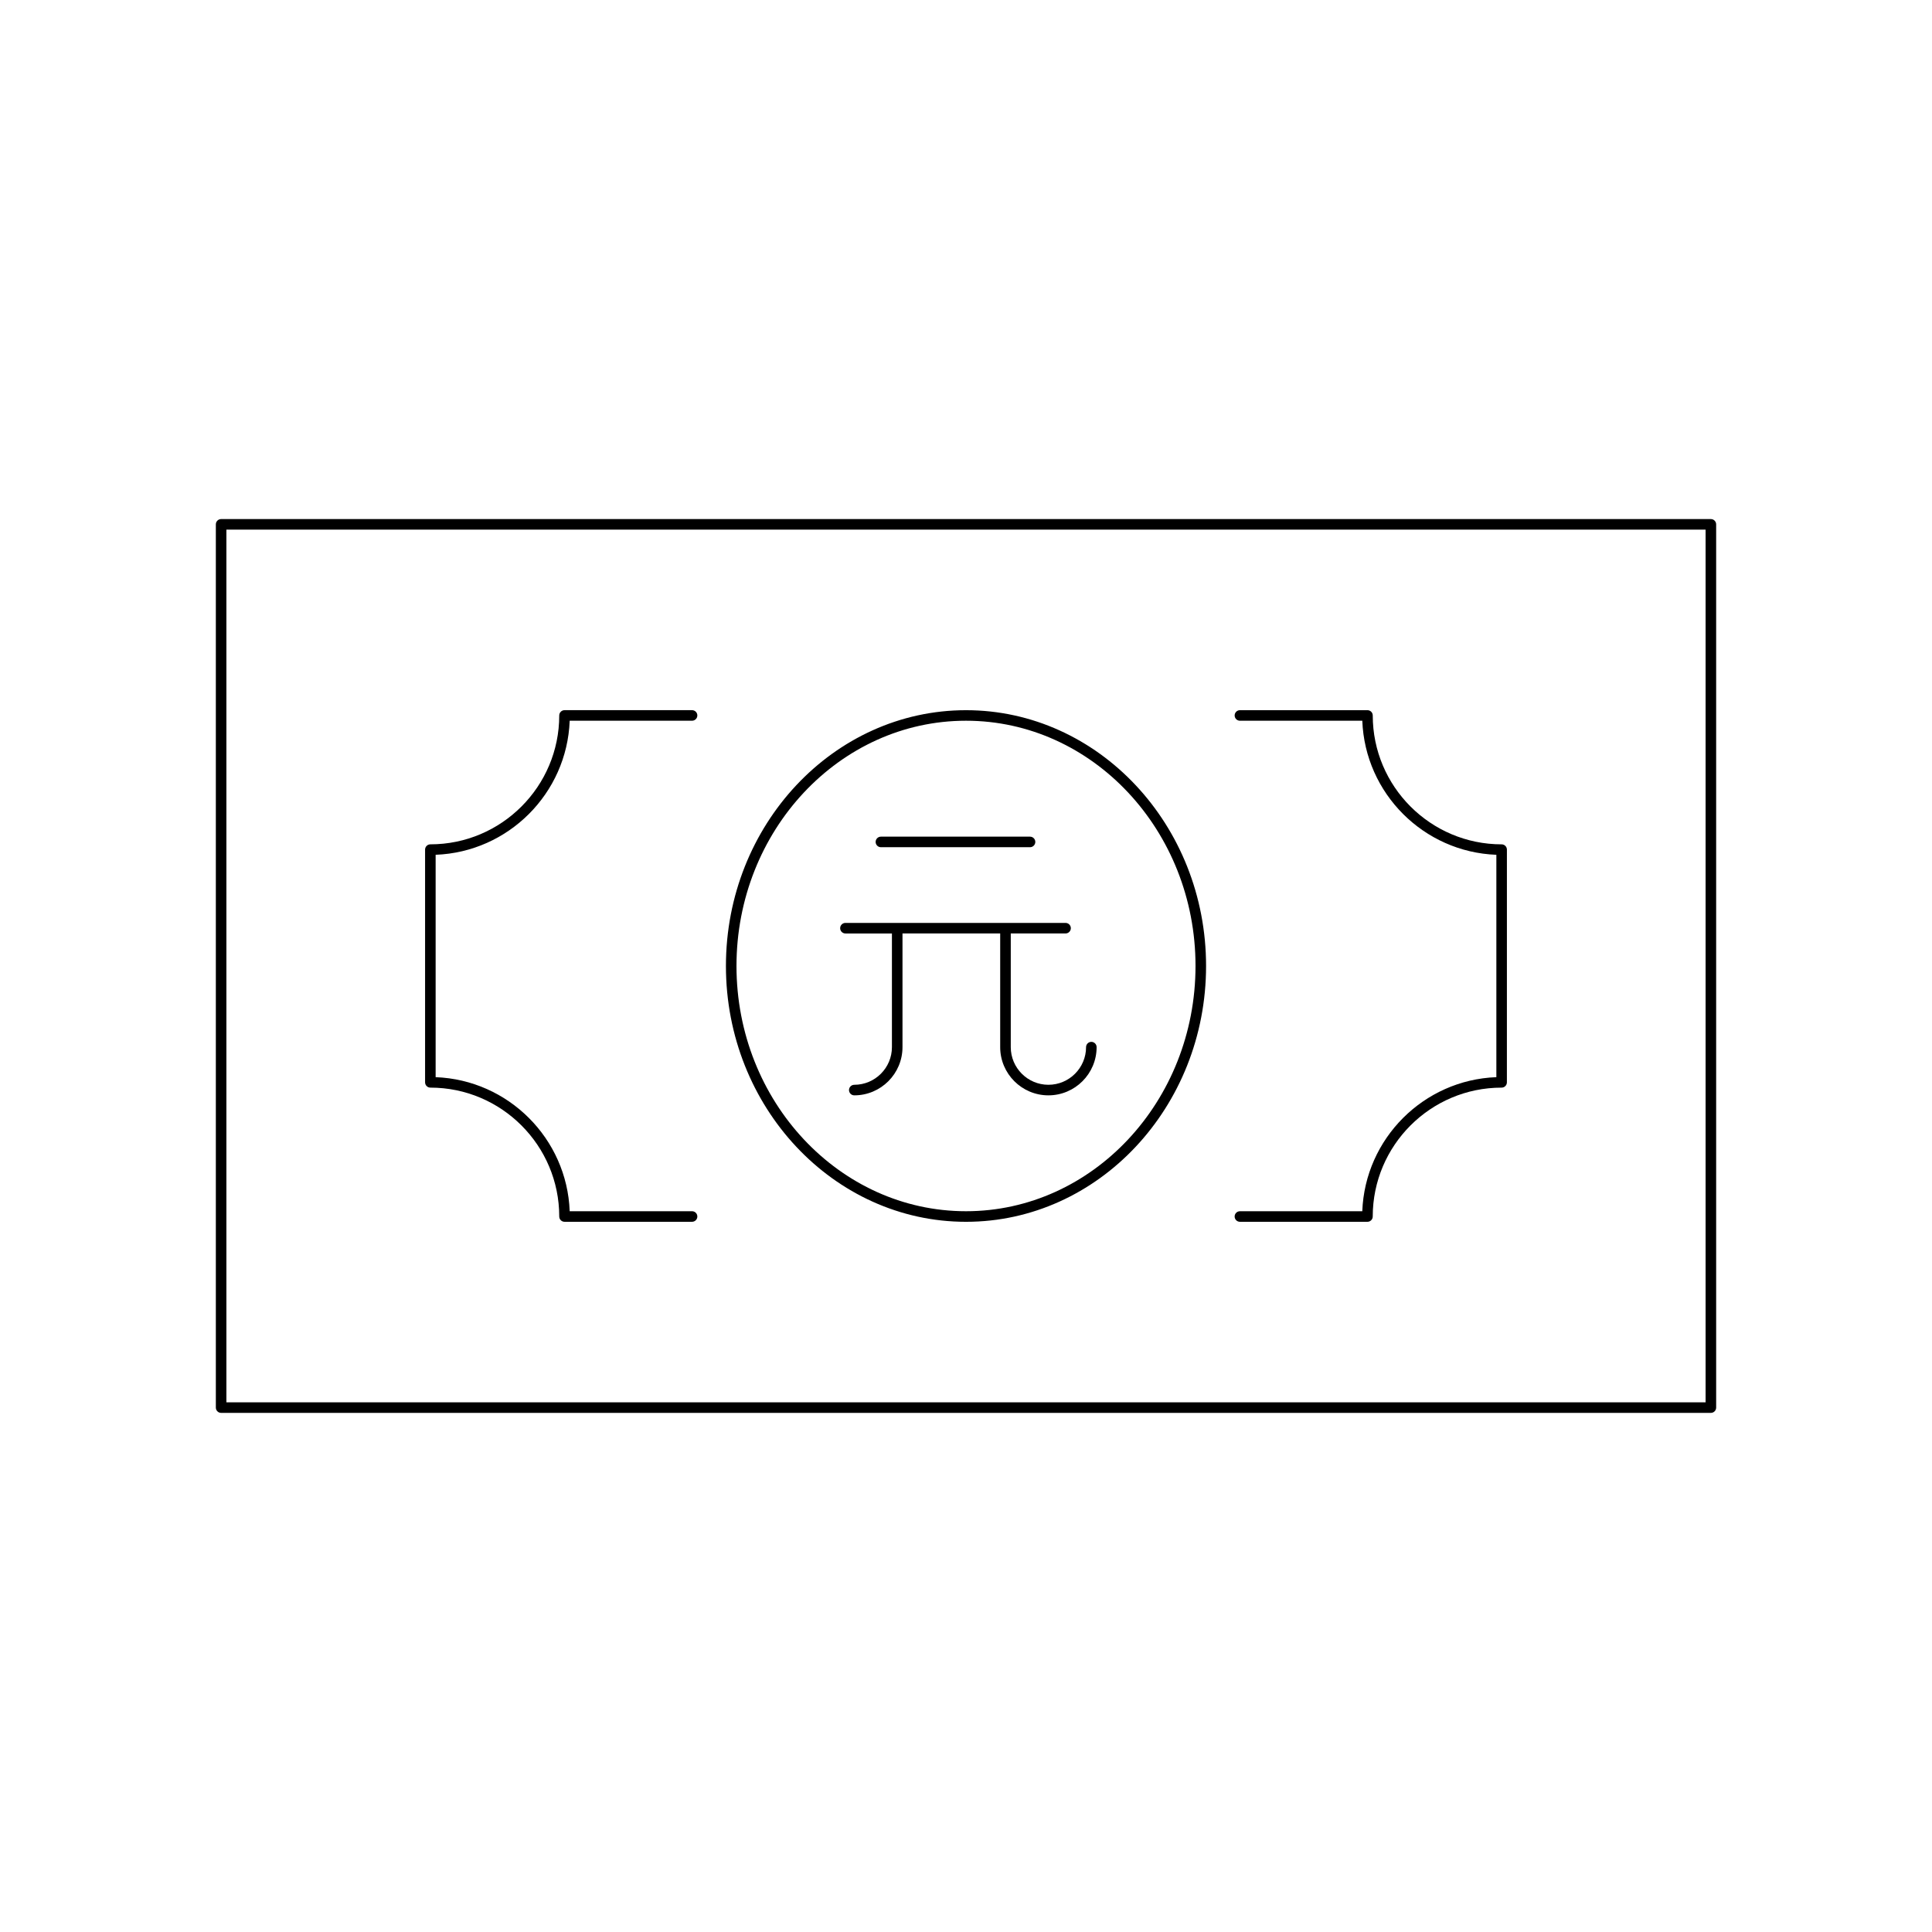 <?xml version="1.0" encoding="UTF-8"?>
<!-- Uploaded to: ICON Repo, www.iconrepo.com, Generator: ICON Repo Mixer Tools -->
<svg fill="#000000" width="800px" height="800px" version="1.1" viewBox="144 144 512 512" xmlns="http://www.w3.org/2000/svg">
 <g>
  <path d="m597.4 281.56h-394.8c-0.77 0-1.398 0.629-1.398 1.398v234.07c0 0.77 0.629 1.398 1.398 1.398h394.8c0.77 0 1.398-0.629 1.398-1.398v-234.07c0-0.77-0.629-1.398-1.398-1.398zm-1.402 234.07h-392v-231.27h392z"/>
  <path d="m400 467.79c35.078 0 63.621-30.41 63.621-67.793 0-37.379-28.543-67.789-63.621-67.789-35.082 0-63.621 30.41-63.621 67.793 0 37.379 28.539 67.789 63.621 67.789zm0-132.79c33.539 0 60.824 29.152 60.824 64.992-0.004 35.844-27.289 64.996-60.824 64.996-33.539 0-60.824-29.152-60.824-64.992s27.285-64.996 60.824-64.996z"/>
  <path d="m258.05 432.23c18.832 0 34.156 15.324 34.156 34.156 0 0.77 0.629 1.398 1.398 1.398h33.801c0.77 0 1.398-0.629 1.398-1.398s-0.629-1.398-1.398-1.398h-32.43c-0.723-19.266-16.262-34.805-35.527-35.527v-58.934c19.266-0.723 34.805-16.262 35.527-35.527h32.43c0.77 0 1.398-0.629 1.398-1.398s-0.629-1.398-1.398-1.398h-33.801c-0.77 0-1.398 0.629-1.398 1.398 0 18.832-15.324 34.156-34.156 34.156-0.77 0-1.398 0.629-1.398 1.398v61.676c0 0.77 0.629 1.398 1.398 1.398z"/>
  <path d="m505.02 464.99h-32.43c-0.77 0-1.398 0.629-1.398 1.398s0.629 1.398 1.398 1.398h33.801c0.77 0 1.398-0.629 1.398-1.398 0-18.832 15.324-34.156 34.156-34.156 0.77 0 1.398-0.629 1.398-1.398l0.004-61.676c0-0.77-0.629-1.398-1.398-1.398-18.832 0-34.156-15.324-34.156-34.156 0-0.77-0.629-1.398-1.398-1.398h-33.801c-0.77 0-1.398 0.629-1.398 1.398s0.629 1.398 1.398 1.398h32.43c0.723 19.266 16.262 34.805 35.527 35.527v58.93c-19.27 0.723-34.809 16.266-35.531 35.531z"/>
  <path d="m377.45 368.52h39.52c0.77 0 1.398-0.629 1.398-1.398 0-0.77-0.629-1.398-1.398-1.398h-39.52c-0.77 0-1.398 0.629-1.398 1.398 0 0.77 0.629 1.398 1.398 1.398z"/>
  <path d="m368.05 391.38h12.32v30.125c0 5.5-4.477 9.977-9.977 9.977-0.77 0-1.398 0.629-1.398 1.398 0 0.77 0.629 1.398 1.398 1.398 7.047 0 12.777-5.731 12.777-12.777v-30.125h25.891v30.125c0 7.047 5.731 12.777 12.777 12.777s12.777-5.731 12.777-12.777c0-0.77-0.629-1.398-1.398-1.398s-1.398 0.629-1.398 1.398c0 5.5-4.477 9.977-9.977 9.977s-9.977-4.477-9.977-9.977v-30.125h14.52c0.77 0 1.398-0.629 1.398-1.398 0-0.77-0.629-1.398-1.398-1.398h-58.336c-0.77 0-1.398 0.629-1.398 1.398 0 0.773 0.629 1.402 1.398 1.402z"/>
 </g>
</svg>